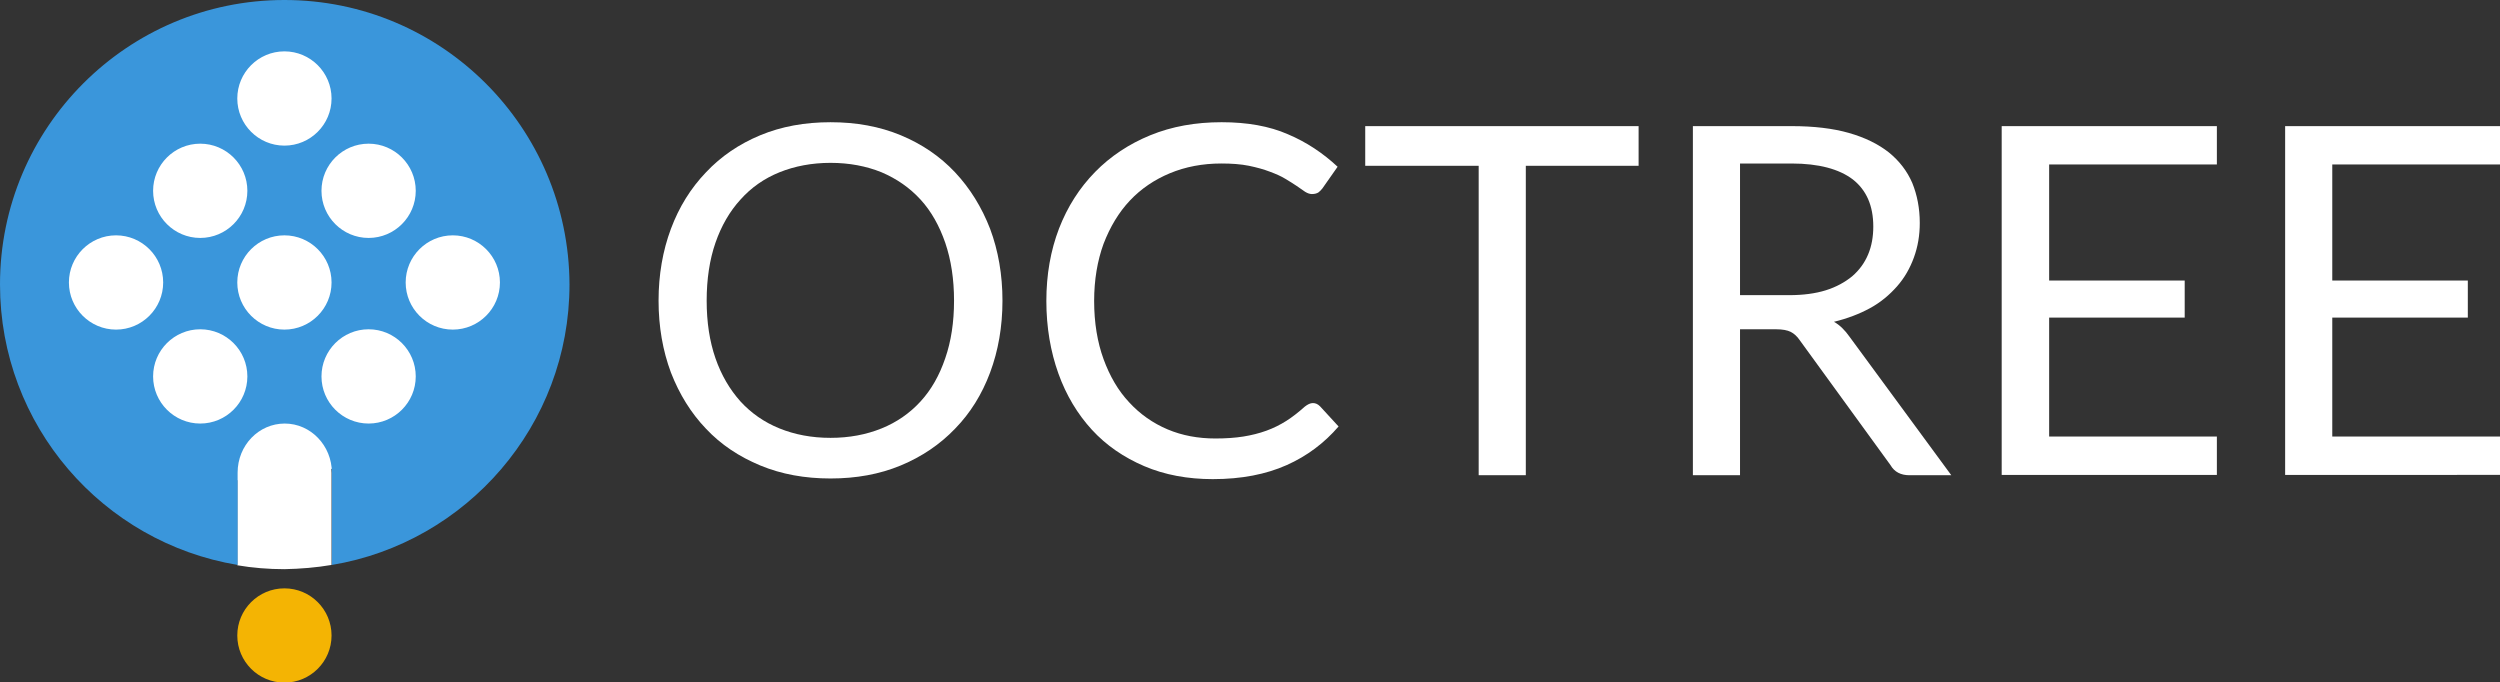 <?xml version="1.0" encoding="utf-8"?>
<!-- Generator: Adobe Illustrator 23.0.4, SVG Export Plug-In . SVG Version: 6.00 Build 0)  -->
<svg version="1.1" id="Layer_1" xmlns="http://www.w3.org/2000/svg" xmlns:xlink="http://www.w3.org/1999/xlink" x="0px" y="0px"
	 viewBox="0 0 769.1 209.9" style="enable-background:new 0 0 769.1 209.9;" xml:space="preserve">
<rect x="0" y="0" width="769.1" height="209.9" fill="#333333" stroke="none"/>
<style type="text/css">
	.st0{fill:#F4B403;}
	.st1{fill:#FFFFFF;}
	.st2{fill:#3A96DB;}
</style>
<ellipse class="st0" cx="87.5" cy="195.5" rx="14.5" ry="14.5"/>
<g>
	<g>
		<path class="st1" d="M308.4,92.5c0,8-1.3,15.4-3.8,22.1c-2.5,6.7-6.1,12.5-10.8,17.3c-4.6,4.8-10.2,8.6-16.7,11.3
			c-6.5,2.7-13.7,4-21.6,4c-7.9,0-15.1-1.3-21.6-4c-6.5-2.7-12.1-6.4-16.7-11.3c-4.6-4.8-8.2-10.6-10.8-17.3
			c-2.5-6.7-3.8-14.1-3.8-22.1c0-8,1.3-15.4,3.8-22.1c2.5-6.7,6.1-12.5,10.8-17.4c4.6-4.9,10.2-8.7,16.7-11.4c6.5-2.7,13.7-4,21.6-4
			c7.9,0,15.1,1.3,21.6,4c6.5,2.7,12.1,6.5,16.7,11.4c4.6,4.9,8.2,10.7,10.8,17.4C307.1,77.1,308.4,84.5,308.4,92.5z M293.5,92.5
			c0-6.6-0.9-12.5-2.7-17.8c-1.8-5.2-4.3-9.7-7.6-13.3c-3.3-3.6-7.3-6.4-12-8.4c-4.7-1.9-9.9-2.9-15.7-2.9c-5.7,0-11,1-15.7,2.9
			c-4.7,1.9-8.7,4.7-12,8.4c-3.3,3.6-5.9,8.1-7.7,13.3c-1.8,5.2-2.7,11.2-2.7,17.8c0,6.6,0.9,12.5,2.7,17.7
			c1.8,5.2,4.4,9.6,7.7,13.3c3.3,3.6,7.3,6.4,12,8.3c4.7,1.9,9.9,2.9,15.7,2.9c5.8,0,11-1,15.7-2.9c4.7-1.9,8.7-4.7,12-8.3
			c3.3-3.6,5.8-8,7.6-13.3C292.6,105,293.5,99.1,293.5,92.5z"/>
		<path class="st1" d="M403.9,124c0.8,0,1.5,0.3,2.2,1l5.7,6.2c-4.4,5.1-9.7,9.1-16,11.9c-6.3,2.8-13.8,4.3-22.7,4.3
			c-7.7,0-14.8-1.3-21.1-4c-6.3-2.7-11.7-6.4-16.1-11.2c-4.4-4.8-7.9-10.6-10.3-17.3c-2.4-6.7-3.7-14.2-3.7-22.3
			c0-8.1,1.3-15.5,3.9-22.3c2.6-6.7,6.3-12.5,11.1-17.4c4.7-4.8,10.4-8.6,17-11.3c6.6-2.7,13.9-4,21.9-4c7.9,0,14.7,1.2,20.4,3.7
			c5.7,2.4,10.8,5.8,15.3,10l-4.7,6.7c-0.4,0.5-0.8,0.9-1.2,1.2c-0.5,0.3-1.1,0.5-2,0.5c-0.6,0-1.3-0.2-2.1-0.7
			c-0.7-0.5-1.6-1.1-2.6-1.8c-1-0.7-2.2-1.4-3.5-2.2c-1.3-0.8-2.9-1.5-4.8-2.2c-1.8-0.7-4-1.3-6.4-1.8c-2.5-0.5-5.3-0.7-8.5-0.7
			c-5.7,0-11,1-15.8,3c-4.8,2-8.9,4.8-12.3,8.4c-3.4,3.6-6.1,8.1-8.1,13.3c-1.9,5.2-2.9,11.1-2.9,17.6c0,6.7,1,12.7,2.9,17.9
			c1.9,5.2,4.5,9.7,7.9,13.3c3.3,3.6,7.3,6.4,11.8,8.3c4.5,1.9,9.4,2.8,14.7,2.8c3.2,0,6.1-0.2,8.6-0.6c2.5-0.4,4.9-1,7.1-1.8
			c2.2-0.8,4.2-1.8,6.1-3c1.9-1.2,3.8-2.7,5.7-4.4C402.3,124.4,403.1,124,403.9,124z"/>
		<path class="st1" d="M504.1,38.8V51h-34.7v95.2h-14.5V51H420V38.8H504.1z"/>
		<path class="st1" d="M535.3,101.4v44.8h-14.5V38.8h30.4c6.8,0,12.7,0.7,17.6,2.1c4.9,1.4,9,3.4,12.3,6c3.2,2.6,5.6,5.7,7.2,9.4
			c1.5,3.7,2.3,7.8,2.3,12.3c0,3.8-0.6,7.3-1.8,10.6c-1.2,3.3-2.9,6.3-5.2,8.9c-2.3,2.6-5,4.9-8.3,6.7c-3.3,1.8-7,3.2-11.1,4.2
			c1.8,1,3.4,2.6,4.8,4.6l31.3,42.6h-12.9c-2.6,0-4.6-1-5.8-3.1l-27.9-38.4c-0.8-1.2-1.8-2.1-2.8-2.6c-1-0.5-2.5-0.8-4.5-0.8H535.3z
			 M535.3,90.8h15.2c4.2,0,8-0.5,11.2-1.5c3.2-1,5.9-2.5,8.1-4.3c2.2-1.9,3.8-4.1,4.9-6.7c1.1-2.6,1.6-5.5,1.6-8.6
			c0-6.4-2.1-11.2-6.3-14.5c-4.2-3.2-10.5-4.9-18.8-4.9h-15.9V90.8z"/>
		<path class="st1" d="M682,38.8v11.8h-51.6v35.7h41.7v11.4h-41.7v36.6H682v11.8h-66.2V38.8H682z"/>
		<path class="st1" d="M769.1,38.8v11.8h-51.6v35.7h41.7v11.4h-41.7v36.6h51.6v11.8H703V38.8H769.1z"/>
	</g>
</g>
<path class="st1" d="M102,173.8v-11.2v-17.1c0-8.4-6.5-15.1-14.5-15.1c-8,0-14.5,6.8-14.5,15.1v6.4v22v0c4.7,0.8,9.6,1.2,14.5,1.2
	C92.5,175,97.3,174.6,102,173.8L102,173.8z"/>
<path class="st1" d="M23.9,51.9l-9.2,57.6c0,0,16.8,28.3,19.3,28.6c2.5,0.2,24.8,10.1,24.8,10.1s19.6-0.6,19.9-0.7
	c0.3-0.1,39.2-5.3,43-6.2s36.9-24.6,37.4-27.2c0.6-2.6-0.3-34.3-1-36.3S144,54.7,144.1,54c0.1-0.8-8.7-7.2-8.7-7.2
	S118,19.2,116.8,18.7c-1.2-0.6-42.5-9.4-43.1-8.6c-0.7,0.8-14.1,12.9-16.7,14C54.4,25.2,23.9,51.9,23.9,51.9z"/>
<path class="st2" d="M87.5,0C39.2,0,0,39.2,0,87.5c0,43.4,31.6,79.4,73.1,86.3v-28.4c0-8.4,6.5-15.1,14.5-15.1
	c8,0,14.5,6.8,14.5,15.1v28.4c41.4-6.9,73.1-42.9,73.1-86.3C175,39.2,135.9,0,87.5,0z M113.4,44.2c8,0,14.5,6.5,14.5,14.5
	s-6.5,14.5-14.5,14.5c-8,0-14.5-6.5-14.5-14.5S105.4,44.2,113.4,44.2z M87.5,15.8c8,0,14.5,6.5,14.5,14.5s-6.5,14.5-14.5,14.5
	c-8,0-14.5-6.5-14.5-14.5S79.5,15.8,87.5,15.8z M61.6,44.2c8,0,14.5,6.5,14.5,14.5s-6.5,14.5-14.5,14.5c-8,0-14.5-6.5-14.5-14.5
	S53.6,44.2,61.6,44.2z M35.7,101.4c-8,0-14.5-6.5-14.5-14.5s6.5-14.5,14.5-14.5c8,0,14.5,6.5,14.5,14.5S43.7,101.4,35.7,101.4z
	 M61.6,130.3c-8,0-14.5-6.5-14.5-14.5s6.5-14.5,14.5-14.5c8,0,14.5,6.5,14.5,14.5S69.6,130.3,61.6,130.3z M87.5,101.4
	c-8,0-14.5-6.5-14.5-14.5s6.5-14.5,14.5-14.5c8,0,14.5,6.5,14.5,14.5S95.5,101.4,87.5,101.4z M113.4,130.3c-8,0-14.5-6.5-14.5-14.5
	s6.5-14.5,14.5-14.5c8,0,14.5,6.5,14.5,14.5S121.4,130.3,113.4,130.3z M139.3,101.4c-8,0-14.5-6.5-14.5-14.5s6.5-14.5,14.5-14.5
	c8,0,14.5,6.5,14.5,14.5S147.3,101.4,139.3,101.4z"/>
</svg>
